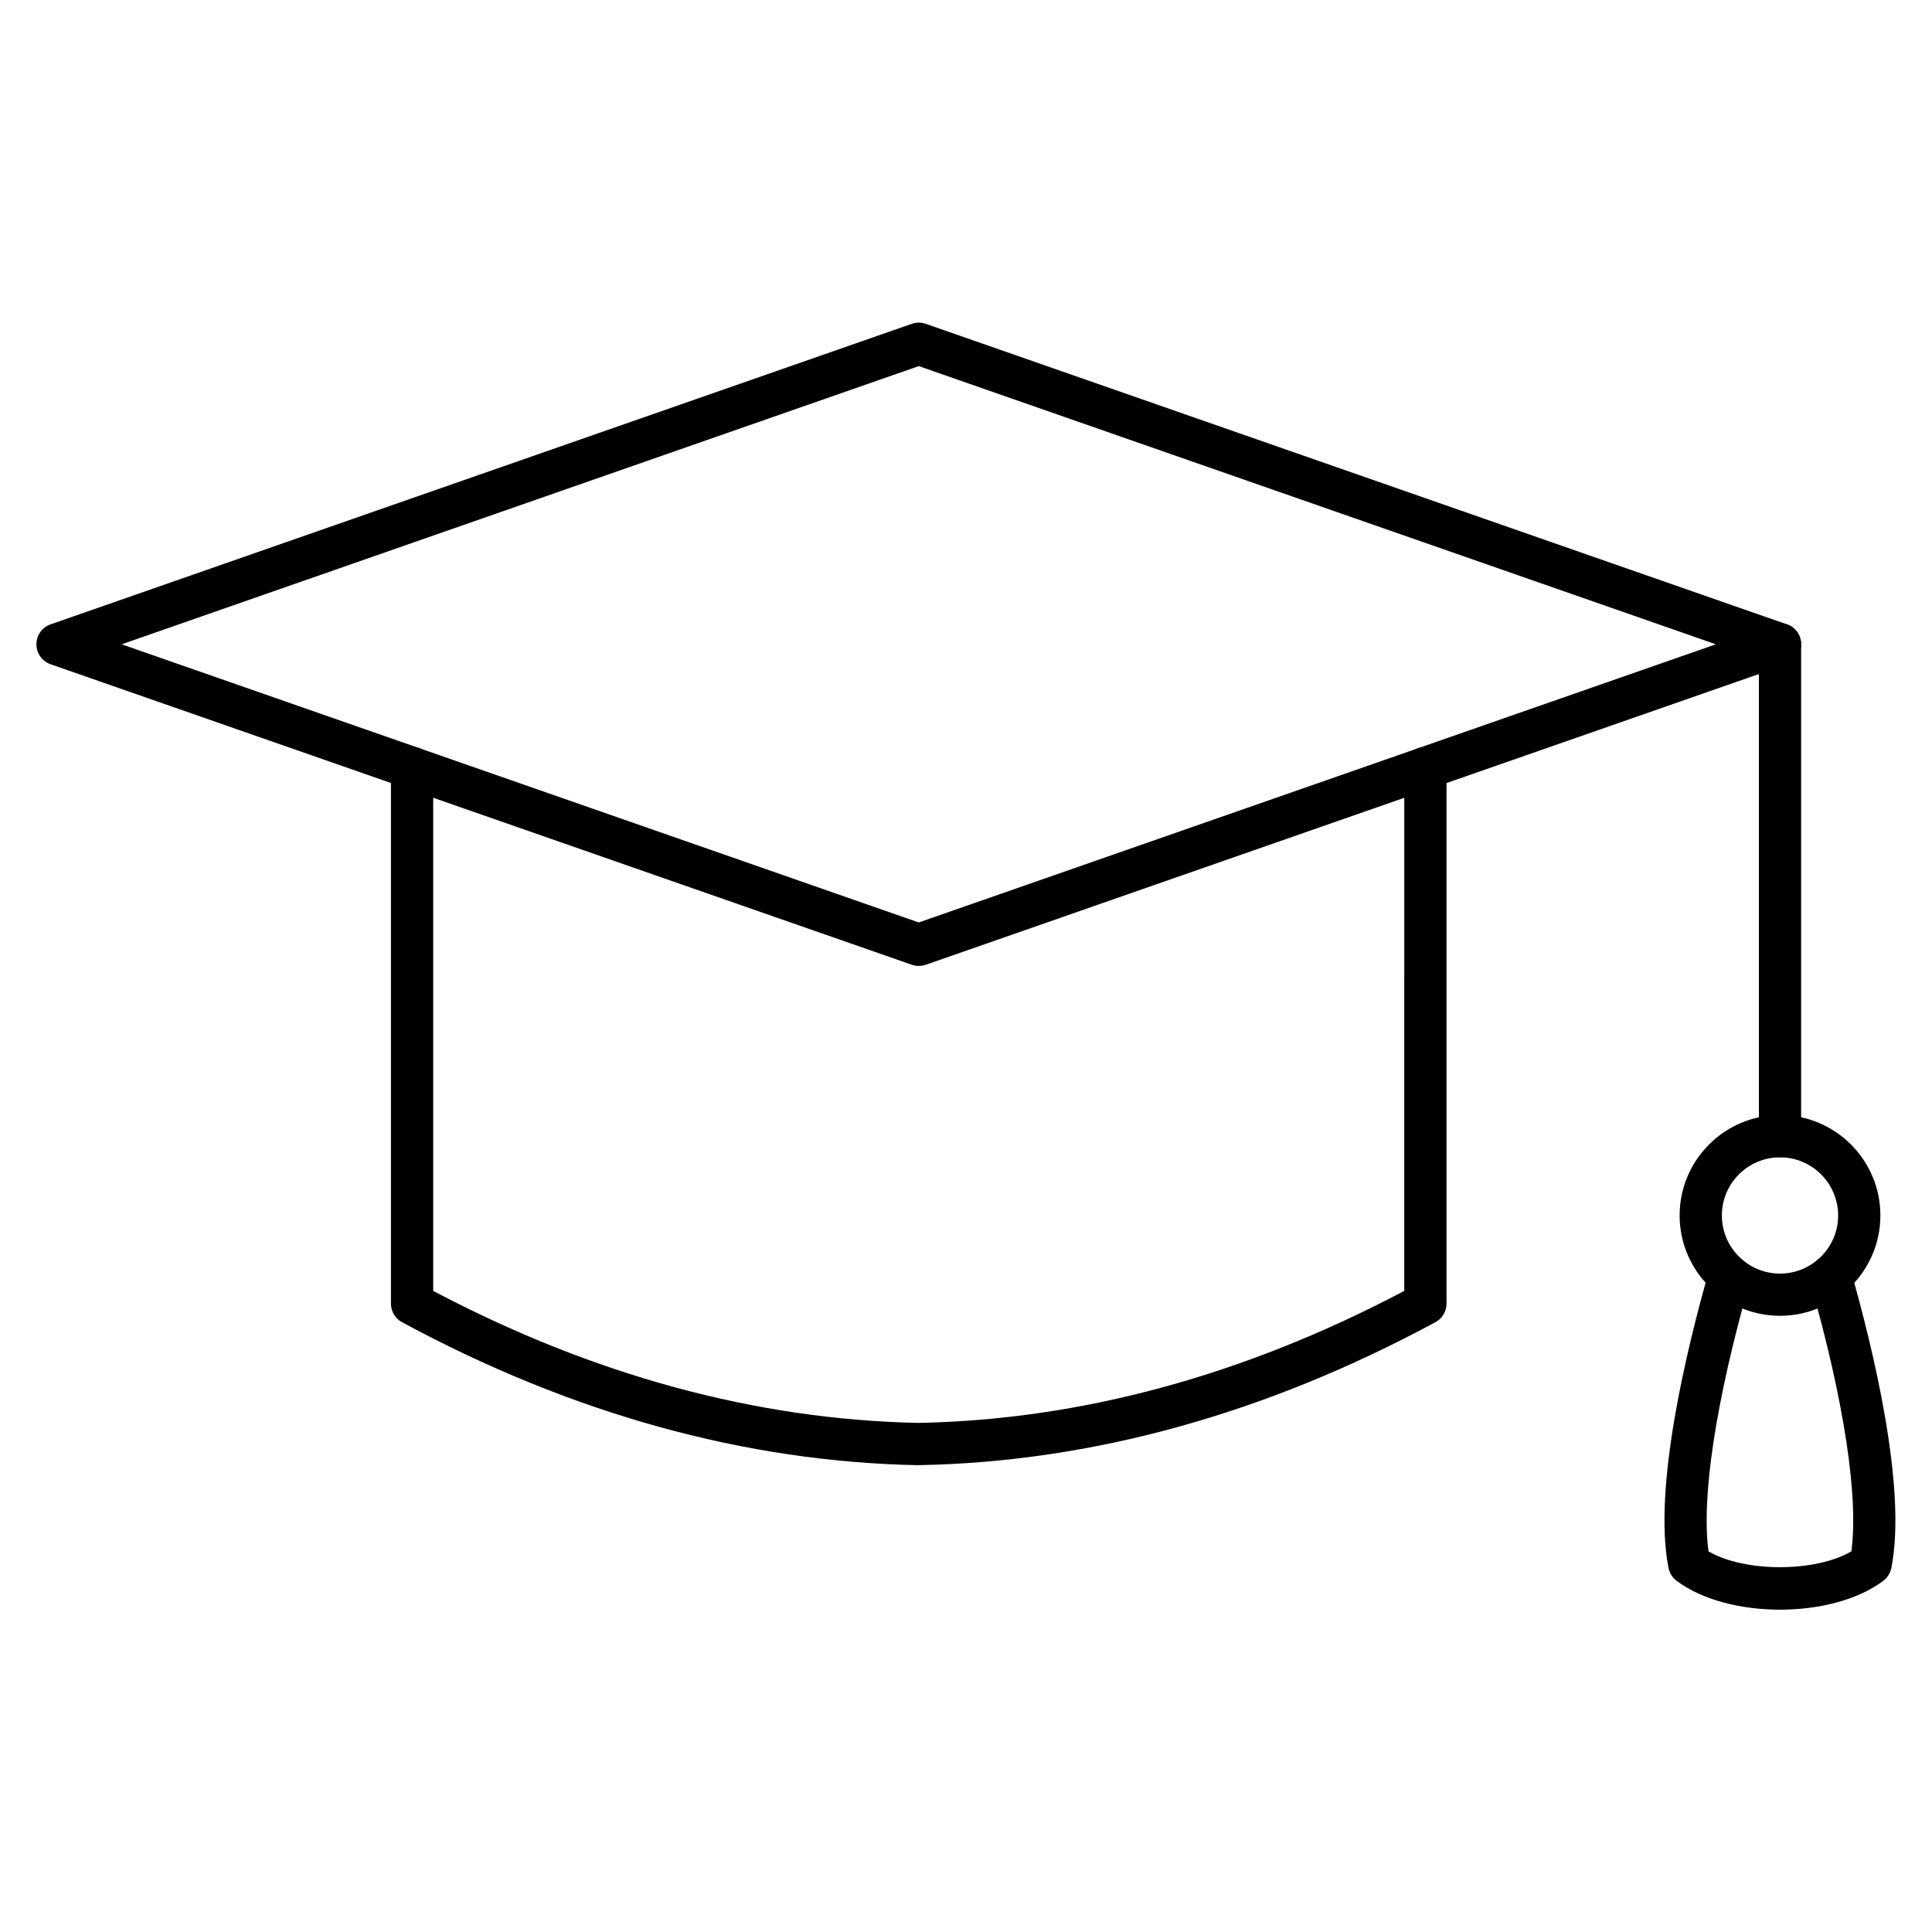 <?xml version="1.0" encoding="UTF-8"?>
<!-- Uploaded to: ICON Repo, www.iconrepo.com, Generator: ICON Repo Mixer Tools -->
<svg fill="#000000" width="800px" height="800px" version="1.1" viewBox="144 144 512 512" xmlns="http://www.w3.org/2000/svg">
 <g>
  <path d="m615.72 450.7c-3.09 0-5.598-2.508-5.598-5.598v-130.36c0-3.09 2.508-5.598 5.598-5.598s5.598 2.508 5.598 5.598v130.36c0 3.09-2.508 5.598-5.598 5.598z"/>
  <path d="m615.72 492.7c-14.668 0-26.602-11.934-26.602-26.602 0-14.668 11.934-26.602 26.602-26.602s26.602 11.934 26.602 26.602c0 14.668-11.934 26.602-26.602 26.602zm0-41.996c-8.496 0-15.406 6.906-15.406 15.406 0 8.496 6.906 15.406 15.406 15.406 8.496 0 15.406-6.906 15.406-15.406-0.012-8.496-6.922-15.406-15.406-15.406z"/>
  <path d="m615.72 570.58c-10.312 0-20.621-2.551-27.406-7.648-1.098-0.828-1.859-2.027-2.129-3.383-4.231-21.094 4.902-58.441 10.727-78.828 0.852-2.977 3.941-4.691 6.918-3.84 2.977 0.852 4.691 3.953 3.84 6.918-8.945 31.324-12.852 57.066-10.895 71.34 9.629 5.574 28.234 5.574 37.852 0 1.969-14.273-1.938-40.004-10.895-71.34-0.852-2.977 0.875-6.066 3.84-6.918 2.969-0.852 6.066 0.875 6.918 3.84 5.82 20.387 14.957 57.738 10.727 78.828-0.27 1.344-1.031 2.551-2.129 3.383-6.758 5.094-17.066 7.648-27.367 7.648zm24.039-12.125h0.012z"/>
  <path d="m387.48 399.98c-0.629 0-1.242-0.102-1.848-0.312l-228.23-79.637c-2.25-0.785-3.75-2.898-3.75-5.285 0-2.383 1.5-4.5 3.75-5.285l228.24-79.648c1.199-0.414 2.496-0.414 3.684 0l228.24 79.648c2.25 0.785 3.75 2.898 3.75 5.285 0 2.383-1.512 4.5-3.75 5.285l-228.24 79.648c-0.598 0.199-1.211 0.301-1.84 0.301zm-211.24-85.234 211.24 73.715 211.24-73.715-211.24-73.723z"/>
  <path d="m387.48 532.29h-0.113c-45.824-0.863-91.859-13.613-136.82-37.887-1.812-0.973-2.945-2.867-2.945-4.926l0.004-141.95c0-3.09 2.508-5.598 5.598-5.598 3.09 0 5.598 2.508 5.598 5.598v138.58c42.41 22.379 85.68 34.137 128.67 34.977 42.992-0.828 86.262-12.594 128.67-34.977l0.004-138.58c0-3.09 2.508-5.598 5.598-5.598 3.09 0 5.598 2.508 5.598 5.598v141.94c0 2.059-1.129 3.953-2.945 4.926-44.961 24.273-91 37.023-136.82 37.887-0.023 0.012-0.055 0.012-0.09 0.012z"/>
 </g>
</svg>